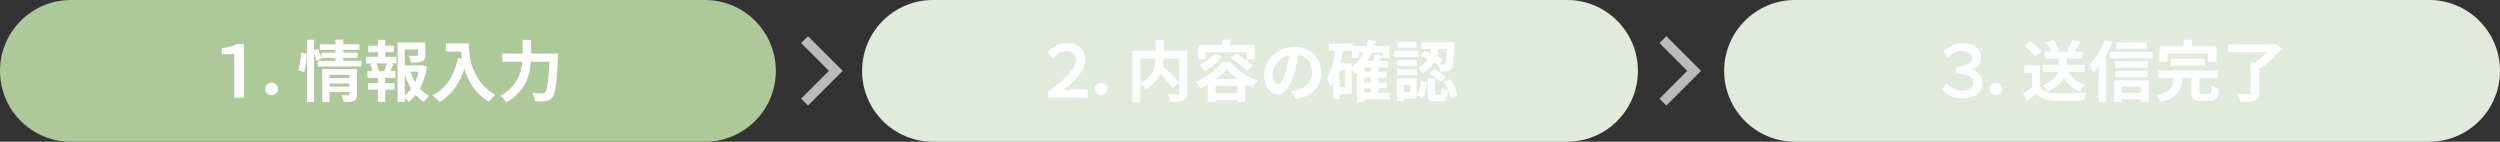 <?xml version="1.0" encoding="UTF-8"?>
<svg xmlns="http://www.w3.org/2000/svg" version="1.1" viewBox="0 0 1800 102.047">
  <rect x="0" y="0" width="1800" height="102.047" fill="#333333" stroke="none"/>
  <defs>
    <style>
      .cls-1 {
        fill: #bbbabb;
      }

      .cls-2 {
        fill: #fff;
      }

      .cls-3 {
        fill: #e2eadb;
      }

      .cls-4 {
        fill: #adc899;
      }
    </style>
  </defs>
  <!-- Generator: Adobe Illustrator 28.7.2, SVG Export Plug-In . SVG Version: 1.2.0 Build 154)  -->
  <g>
    <g id="_レイヤー_1" data-name="レイヤー_1">
      <path class="cls-4" d="M51.024,0h456.559C535.763,0,558.607,22.844,558.607,51.023h0c0,28.18-22.844,51.023-51.024,51.023H51.024C22.844,102.047,0,79.203,0,51.023h0C0,22.844,22.844,0,51.024,0Z"/>
      <path class="cls-3" d="M671.721,0h456.559C1156.46,0,1179.304,22.844,1179.304,51.023h0c0,28.18-22.844,51.023-51.024,51.023h-456.559c-28.18,0-51.024-22.844-51.024-51.023h0C620.697,22.844,643.541,0,671.721,0Z"/>
      <path class="cls-3" d="M1292.417,0h456.559C1777.156,0,1800,22.844,1800,51.023h0c0,28.18-22.844,51.023-51.024,51.023h-456.559c-28.18,0-51.024-22.844-51.024-51.023h0C1241.393,22.844,1264.237,0,1292.417,0Z"/>
      <polygon class="cls-1" points="581.764 75.986 576.815 71.037 596.828 51.024 576.815 31.011 581.764 26.061 606.728 51.024 581.764 75.986"/>
      <polygon class="cls-1" points="1199.765 75.986 1194.815 71.037 1214.827 51.024 1194.815 31.011 1199.765 26.061 1224.728 51.024 1199.765 75.986"/>
      <g>
        <path class="cls-2" d="M159.664,34.748c4.704-.816,8.064-1.296,10.849-3.12h5.137v38.691h-6.961v-31.443l-9.024.24v-4.369h0Z"/>
        <path class="cls-2" d="M195.567,59.519c2.592,0,4.656,1.968,4.656,4.513,0,2.592-2.064,4.512-4.656,4.512s-4.608-1.92-4.608-4.512c0-2.545,2.016-4.513,4.608-4.513Z"/>
        <path class="cls-2" d="M214.911,50.59c1.008-3.264,1.729-8.641,1.968-12.529l4.032.528c-.096,3.984-.864,9.697-1.872,13.394l-4.128-1.393ZM260.227,43.773v4.081h-31.442v-4.081h12.721v-2.064h-9.937l.096.24-3.744,1.824c-.336-1.392-1.008-3.408-1.776-5.28v34.899h-5.136V28.604h5.136v7.681l2.736-1.152c1.008,2.064,2.112,4.752,2.688,6.528v-3.792h9.937v-1.92h-11.233v-4.08h11.233v-3.265h5.665v3.265h11.617v4.08h-11.617v1.92h10.321v3.84h-10.321v2.064h13.057,0ZM257.01,67.968c0,2.496-.48,3.84-2.208,4.608-1.68.815-4.081.815-7.393.815-.192-1.392-.864-3.456-1.536-4.849,1.968.145,4.224.097,4.848.097.672,0,.912-.192.912-.769v-1.584h-14.353v7.201h-5.28v-23.811h25.01v18.291h0ZM237.281,53.855v2.256h14.353v-2.256h-14.353ZM251.634,62.351v-2.208h-14.353v2.208h14.353Z"/>
        <path class="cls-2" d="M277.36,40.893h8.017v4.801h-3.984l1.872.48c-.816,1.776-1.536,3.648-2.208,5.088h3.601v4.801h-7.297v3.696h6.769v4.8h-6.769v8.737h-5.28v-8.737h-7.153v-4.8h7.153v-3.696h-7.537v-4.801h3.6c-.288-1.536-.912-3.552-1.584-5.137l1.728-.432h-4.752v-4.801h8.545v-3.312h-6.865v-4.705h6.865v-4.176h5.28v4.176h6.241v4.705h-6.241v3.312h-.001ZM276.688,50.83c.528-1.44,1.248-3.504,1.68-5.136h-7.297c.816,1.728,1.488,3.792,1.68,5.136l-1.536.432h7.009l-1.536-.432h0ZM307.363,48.046c-.912,5.809-2.592,11.185-5.041,15.698,1.968,2.16,4.176,3.984,6.672,5.232-1.248,1.056-2.88,3.072-3.696,4.513-2.256-1.345-4.224-3.072-6-5.089-1.536,1.968-3.264,3.696-5.232,5.137-.624-.96-1.632-2.064-2.64-2.977v2.832h-5.185V30.62h20.018v9.025c0,2.448-.528,3.84-2.4,4.608-1.824.768-4.417.816-7.921.816-.24-1.536-.96-3.504-1.632-4.896,2.352.096,4.992.096,5.712.096.72-.048.96-.192.96-.72v-3.937h-9.553v11.473h11.569l.96-.24,3.409,1.2h0ZM291.425,68.831c1.728-1.392,3.264-3.023,4.608-4.896-1.872-3.072-3.408-6.576-4.608-10.368v15.265h0ZM295.458,51.598c.864,2.641,2.016,5.137,3.408,7.44,1.104-2.304,1.968-4.848,2.544-7.44h-5.953.001Z"/>
        <path class="cls-2" d="M337.649,31.292c0,9.073,1.296,26.595,18.962,37.012-1.248,1.008-3.601,3.504-4.608,4.992-9.937-6.001-15.025-15.073-17.666-23.667-3.601,10.753-9.361,18.722-17.714,23.714-1.056-1.2-3.744-3.553-5.232-4.656,9.985-5.041,15.698-14.306,18.338-26.931l2.928.528c-.336-1.824-.528-3.552-.672-5.184h-10.945v-5.809h16.609,0Z"/>
        <path class="cls-2" d="M401.875,38.589s-.048,1.968-.144,2.736c-.96,19.106-1.92,26.306-4.032,28.803-1.44,1.872-2.833,2.399-4.896,2.688-1.776.24-4.752.24-7.681.097-.096-1.729-.864-4.272-1.968-5.905,3.024.24,5.856.24,7.104.24,1.008,0,1.584-.144,2.256-.768,1.44-1.488,2.4-7.777,3.168-22.035h-13.441c-.768,9.937-4.128,21.602-17.618,29.235-.912-1.44-3.072-3.601-4.464-4.656,11.905-6.48,15.122-16.178,15.938-24.579h-14.449v-5.856h14.689v-9.889h6.096v9.889h19.442Z"/>
      </g>
      <g>
        <path class="cls-2" d="M767.978,31.004c7.873,0,13.489,4.368,13.489,12.049,0,7.585-7.009,14.546-15.697,21.794,2.064-.144,3.888-.384,5.809-.384h11.617v5.856h-28.658v-3.984c11.329-8.881,20.162-16.753,20.162-23.042,0-4.032-2.88-6.672-7.057-6.672-3.696,0-6.433,1.872-9.553,5.232l-4.081-3.937c3.888-4.417,8.641-6.913,13.969-6.913h0Z"/>
        <path class="cls-2" d="M792.6,59.519c2.592,0,4.656,1.968,4.656,4.513,0,2.592-2.064,4.512-4.656,4.512s-4.608-1.92-4.608-4.512c0-2.545,2.016-4.513,4.608-4.513Z"/>
        <path class="cls-2" d="M854.763,66.912c0,3.072-.624,4.656-2.64,5.568-1.968.912-5.041,1.009-9.313,1.009-.192-1.633-1.056-4.177-1.872-5.665,2.832.145,6.048.096,6.96.096.912-.048,1.2-.288,1.2-1.151v-24.627h-11.185c-.096,1.776-.288,3.553-.672,5.425,4.081,3.696,9.265,8.641,11.857,11.953l-4.704,3.696c-1.92-2.641-5.521-6.528-9.025-10.033-1.872,4.033-5.088,7.969-10.321,11.041-.816-1.151-2.592-3.168-3.984-4.224v13.537h-5.713v-36.964h16.706v-7.969h5.905v7.969h16.801v30.339h0ZM821.064,59.855c9.073-4.704,10.705-11.809,10.945-17.714h-10.945v17.714Z"/>
        <path class="cls-2" d="M885.818,44.541c5.088,6.192,12.481,10.993,19.826,13.394-1.296,1.44-2.592,3.552-3.552,5.185-1.729-.769-3.553-1.681-5.377-2.688v12.961h-5.809v-1.296h-15.793v1.344h-5.521v-12.577c-1.728,1.009-3.504,1.921-5.28,2.688-.72-1.392-2.112-3.601-3.216-4.849,7.825-3.072,15.313-9.073,18.914-14.161h5.809,0ZM868.104,42.766h-5.568v-10.321h17.377v-3.84h5.856v3.84h17.714v10.321h-5.856v-5.137h-29.523v5.137ZM879.817,40.413c-3.024,4.32-7.825,8.401-12.241,10.945-.816-1.2-2.784-3.504-3.937-4.56,4.128-1.872,8.257-4.944,10.657-8.257l5.521,1.872h0ZM890.906,67.056v-5.089h-15.793v5.089h15.793ZM891.29,56.975c-3.264-2.305-6.145-4.801-8.112-7.249-1.824,2.353-4.513,4.896-7.681,7.249h15.793ZM889.946,38.445c4.032,2.4,9.409,6.097,12.049,8.785l-4.32,3.744c-2.448-2.688-7.585-6.577-11.761-9.169l4.033-3.36h-.001Z"/>
        <path class="cls-2" d="M932.042,33.741c11.762,0,19.202,8.208,19.202,18.578,0,9.984-6.145,17.089-18.146,18.913l-3.553-5.616c1.824-.24,3.169-.48,4.417-.769,6.097-1.439,10.801-5.809,10.801-12.721,0-6.577-3.553-11.473-9.937-12.577-.673,4.032-1.488,8.449-2.833,12.913-2.832,9.601-6.96,15.457-12.145,15.457-5.232,0-9.697-5.809-9.697-13.825,0-10.945,9.553-20.354,21.89-20.354h0ZM920.041,60.623c1.969,0,3.889-2.977,5.809-9.41,1.104-3.504,1.969-7.584,2.545-11.521-7.873,1.632-12.05,8.544-12.05,13.777,0,4.801,1.921,7.153,3.696,7.153h0Z"/>
        <path class="cls-2" d="M1000.685,71.568h-18.29v1.872h-5.376v-20.93c-.336.24-.673.528-1.009.769-.576-.721-1.775-2.161-2.832-3.265v17.666h-8.688v3.744h-4.608v-12.146c-.528.912-1.104,1.824-1.729,2.641-.527-1.296-2.016-4.177-3.024-5.425,3.36-4.8,5.185-12.049,6.289-19.874h-4.656v-5.185h17.186v1.632h9.744c.48-1.44.912-2.928,1.248-4.464l5.377.96c-.288,1.2-.624,2.352-.96,3.504h11.089v8.737h-5.041v-3.936h-7.824c-.864,2.16-1.92,4.128-3.024,6h3.841c.672-1.632,1.344-3.409,1.68-4.849l5.185,1.104c-.576,1.296-1.2,2.544-1.824,3.745h6.145v4.704h-7.249v3.216h6.193v4.176h-6.193v3.409h6.193v4.128h-6.193v3.408h8.354v4.656l-.004.003ZM968.378,50.398h-3.889v12.338h3.889v-12.338ZM973.178,48.286c3.553-2.64,6.433-6.192,8.545-10.417h-3.36v3.936h-4.849v-5.184h-6.769c-.432,3.024-1.008,6-1.68,8.88h8.112v2.784h0ZM987.099,48.574h-4.704v3.216h4.704v-3.216ZM987.099,55.966h-4.704v3.409h4.704v-3.409ZM982.395,66.912h4.704v-3.408h-4.704v3.408Z"/>
        <path class="cls-2" d="M1021.322,41.037h-17.426v-4.512h17.426v4.512ZM1020.074,67.968c1.775-2.4,2.64-6.193,3.072-9.89l4.512,1.152c-.479,4.272-1.344,8.833-3.696,11.665l-3.888-2.353v2.353h-9.457v1.872h-4.705v-16.369h14.162v11.569h0ZM1020.025,47.566h-13.969v-4.369h13.969v4.369ZM1006.057,49.774h13.969v4.272h-13.969v-4.272ZM1019.882,34.412h-13.682v-4.32h13.682v4.32ZM1015.321,60.912h-4.704v5.521h4.704v-5.521ZM1025.402,36.669c1.44.432,2.977,1.008,4.513,1.584.288-1.008.527-2.016.72-3.024h-7.201v-4.752h23.811s0,1.44-.048,2.112c-.48,10.849-.96,15.313-2.257,16.85-.911,1.2-1.823,1.632-3.168,1.824-1.152.192-3.12.24-5.185.192-.096-1.536-.624-3.648-1.344-4.992-.816-.528-1.681-1.056-2.641-1.584-1.728,3.072-4.32,5.761-8.257,7.825-.575-1.249-2.063-3.121-3.216-4.033,3.312-1.584,5.473-3.696,6.912-6.048-1.775-.768-3.6-1.488-5.28-2.017l2.641-3.936h0ZM1036.779,68.16c.912,0,1.104-.624,1.248-5.04.96.864,3.216,1.68,4.656,2.063-.528,6.289-1.92,7.873-5.328,7.873h-3.937c-4.513,0-5.425-1.584-5.425-6.337v-10.513h5.281v10.465c0,1.297.096,1.488.96,1.488h2.545ZM1032.363,49.582c3.072,1.584,6.769,4.033,8.593,6.097l-3.553,3.647c-1.632-1.968-5.28-4.656-8.353-6.433l3.312-3.312h0ZM1035.771,35.228c-.288,1.729-.673,3.457-1.2,5.137,1.68.816,3.216,1.632,4.368,2.4l-2.305,3.696c1.009.048,1.824.048,2.305.048.672.048,1.104-.096,1.44-.624.672-.72,1.056-3.552,1.392-10.657,0,0-6,0-6,0ZM1044.22,56.975c2.544,3.648,4.561,8.545,5.232,11.856l-5.04,2.064c-.48-3.312-2.448-8.4-4.801-12.097l4.608-1.824h0Z"/>
      </g>
      <g>
        <path class="cls-2" d="M1401.634,59.951c2.88,3.217,6.961,5.329,11.377,5.329,4.465,0,7.681-2.257,7.681-5.761,0-3.984-3.12-6.48-12.481-6.48v-5.041c8.257,0,11.569-2.833,11.569-6.241,0-2.976-2.4-5.185-6.912-5.185-3.505,0-6.961,1.488-10.129,4.752l-3.696-4.272c3.936-3.744,8.736-6.048,14.064-6.048,8.113,0,13.249,4.081,13.249,10.033,0,4.464-2.496,7.681-6.864,9.025v.24c4.513,1.056,7.873,4.513,7.873,9.745,0,6.769-6.337,10.944-13.922,10.944-7.296,0-12.192-3.072-15.217-6.672l3.408-4.369h0Z"/>
        <path class="cls-2" d="M1436.961,59.519c2.592,0,4.656,1.968,4.656,4.513,0,2.592-2.064,4.512-4.656,4.512s-4.608-1.92-4.608-4.512c0-2.545,2.017-4.513,4.608-4.513Z"/>
        <path class="cls-2" d="M1468.689,62.303c1.969,3.217,5.568,4.513,10.562,4.704,5.616.24,16.417.097,22.802-.384-.624,1.345-1.488,4.129-1.776,5.761-5.761.288-15.409.384-21.122.144-5.904-.239-9.841-1.584-12.961-5.328-2.112,1.872-4.225,3.744-6.864,5.761l-2.784-5.953c2.063-1.199,4.464-2.784,6.576-4.416v-10.129h-5.521v-5.232h11.089v15.073h0ZM1465.377,40.749c-1.487-2.304-4.896-5.472-7.729-7.584l4.225-3.457c2.88,2.017,6.385,4.993,8.017,7.249l-4.513,3.792ZM1489.571,51.838c2.112,4.513,5.953,7.681,11.665,9.169-1.2,1.104-2.832,3.312-3.601,4.801-5.424-1.873-9.12-5.185-11.568-9.89-1.92,3.601-5.425,7.104-11.665,9.793-.721-1.2-2.496-3.168-3.793-4.128,7.297-2.688,10.081-6.289,11.138-9.745h-11.138v-5.137h11.762v-4.608h-10.129v-5.041h4.8c-.768-1.92-2.111-4.416-3.552-6.384l4.849-2.016c1.775,2.208,3.552,5.184,4.176,7.296l-2.544,1.104h10.705l-2.448-.864c1.392-2.112,3.072-5.281,3.984-7.585l5.856,1.776c-1.536,2.448-3.168,4.848-4.561,6.672h6.001v5.041h-11.426v4.608h13.01v5.137h-11.521Z"/>
        <path class="cls-2" d="M1520.914,30.428c-1.248,3.072-2.736,6.241-4.465,9.265v33.603h-5.424v-25.347c-1.296,1.68-2.641,3.168-3.984,4.513-.528-1.344-2.017-4.464-2.977-5.809,4.561-4.32,8.977-11.137,11.569-17.954l5.28,1.728h0ZM1549.86,37.293v4.608h-30.723v-4.608h30.723ZM1522.162,57.887h25.059v15.361h-5.761v-1.776h-13.825v1.92h-5.473s0-15.505,0-15.505ZM1546.548,48.67h-23.617v-4.417h23.617v4.417ZM1522.931,51.07h23.426v4.464h-23.426v-4.464ZM1545.685,34.941h-21.986v-4.464h21.986v4.464ZM1527.635,62.303v4.704h13.825v-4.704s-13.825,0-13.825,0Z"/>
        <path class="cls-2" d="M1590.372,67.536c1.584,0,1.824-.816,2.016-5.761,1.152.864,3.648,1.776,5.137,2.16-.624,6.961-2.064,8.785-6.624,8.785h-6.145c-5.569,0-6.913-1.632-6.913-6.816v-9.745h-6.24c-.96,8.257-3.601,14.209-15.649,17.378-.576-1.488-2.064-3.841-3.312-5.089,10.272-2.208,12.001-6.337,12.721-12.289h-11.377v-5.376h42.772v5.376h-13.153v9.649c0,1.536.288,1.728,2.016,1.728h4.753-.002ZM1560.657,44.589h-5.809v-11.329h17.33v-4.608h6.048v4.608h17.618v11.329h-6.097v-6h-29.091v6h0ZM1562.865,47.326v-5.185h24.723v5.185h-24.723Z"/>
        <path class="cls-2" d="M1642.884,34.892c-4.224,5.185-10.416,11.185-16.225,14.833v17.042c0,3.312-.816,4.848-3.169,5.712-2.399.864-5.809.96-10.417.96-.336-1.728-1.392-4.224-2.256-5.856,3.36.192,7.297.192,8.4.145,1.057,0,1.393-.24,1.393-1.057v-21.746h3.216c2.929-2.064,5.905-4.752,8.305-7.345h-27.842v-5.617h32.738l1.393-.384,4.464,3.312h0Z"/>
      </g>
    </g>
  </g>
</svg>